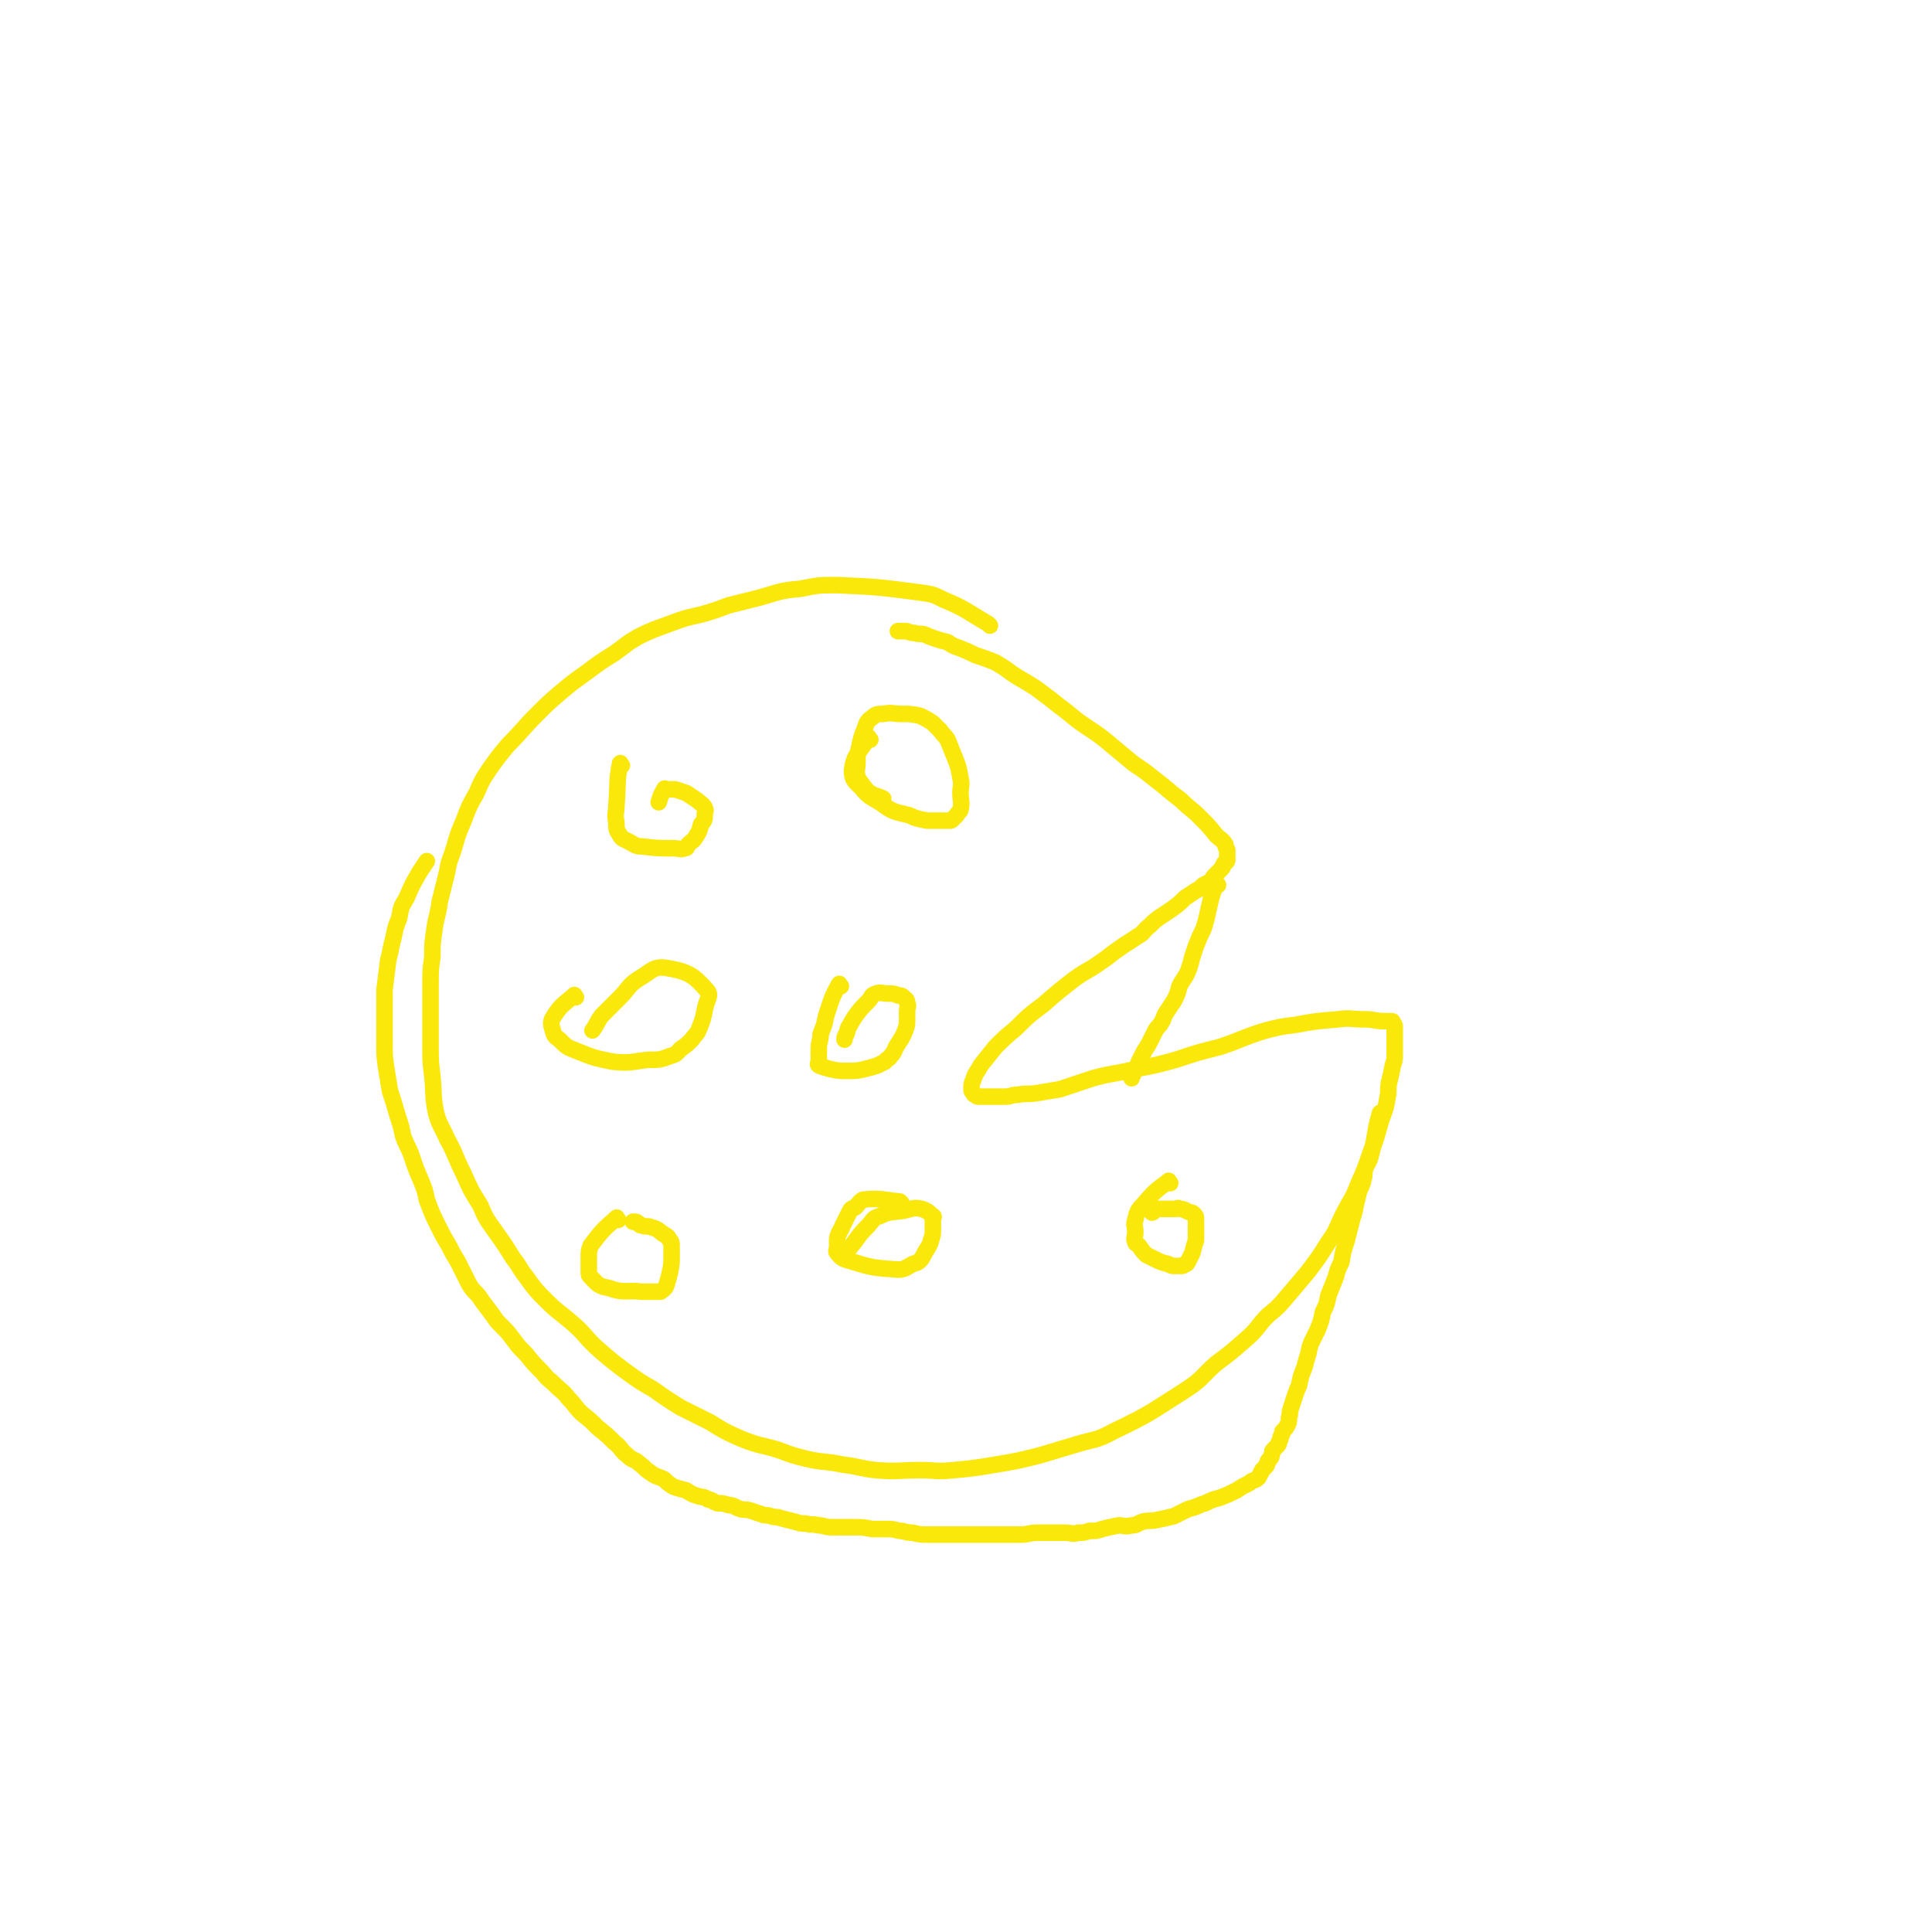 <svg viewBox='0 0 1050 1050' version='1.1' xmlns='http://www.w3.org/2000/svg' xmlns:xlink='http://www.w3.org/1999/xlink'><g fill='none' stroke='#FAE80B' stroke-width='9' stroke-linecap='round' stroke-linejoin='round'><path d='M538,340c-1,-1 -1,-1 -1,-1 -12,-7 -12,-8 -24,-13 -6,-3 -6,-3 -13,-4 -23,-3 -23,-3 -45,-4 -10,0 -10,0 -20,2 -12,1 -12,2 -23,5 -8,2 -8,2 -16,4 -8,3 -8,3 -15,5 -9,2 -9,2 -17,5 -8,3 -9,3 -17,7 -7,4 -6,4 -13,9 -8,5 -8,5 -16,11 -7,5 -7,5 -13,10 -7,6 -7,6 -13,12 -8,8 -8,9 -16,17 -5,6 -5,6 -10,13 -4,6 -4,6 -7,13 -4,7 -4,7 -7,15 -3,7 -3,7 -5,14 -2,7 -3,7 -4,14 -2,8 -2,8 -4,16 -1,8 -2,8 -3,16 -1,7 -1,7 -1,14 -1,7 -1,7 -1,14 0,7 0,7 0,15 0,10 0,10 0,21 0,7 0,7 1,15 1,10 0,10 2,20 2,7 3,7 6,14 5,9 4,9 9,19 4,9 4,9 9,17 3,7 3,7 8,14 5,7 5,7 10,15 4,5 3,5 7,10 5,7 5,7 11,13 6,6 7,6 14,12 8,7 7,8 15,15 7,6 7,6 15,12 7,5 7,5 14,9 7,5 7,5 15,10 8,4 8,4 16,8 8,5 8,5 17,9 10,4 10,3 20,6 8,3 8,3 16,5 9,2 10,1 19,3 9,1 9,2 18,3 12,1 12,0 24,0 9,0 9,1 18,0 11,-1 11,-1 23,-3 12,-2 12,-2 24,-5 10,-3 10,-3 20,-6 10,-3 11,-2 20,-7 21,-10 21,-11 40,-23 9,-6 8,-7 16,-14 8,-6 8,-6 16,-13 7,-6 6,-7 12,-13 6,-5 6,-5 11,-11 6,-7 6,-7 11,-13 6,-8 6,-8 11,-16 5,-7 4,-7 8,-15 4,-8 5,-8 8,-16 4,-9 4,-9 7,-18 3,-7 3,-8 5,-15 2,-7 3,-7 4,-14 1,-4 0,-4 1,-9 1,-4 1,-4 2,-9 1,-3 1,-3 1,-6 0,-3 0,-3 0,-5 0,-2 0,-2 0,-4 0,-1 0,-1 0,-2 0,-2 0,-2 0,-3 0,0 0,0 0,-1 0,-1 0,-1 -1,-2 0,-1 0,-1 -1,-1 -1,0 -2,0 -3,0 -6,0 -6,-1 -11,-1 -8,0 -8,-1 -15,0 -12,1 -12,1 -23,3 -8,1 -8,1 -16,3 -13,4 -13,5 -25,9 -12,3 -12,3 -24,7 -11,3 -11,3 -22,5 -12,3 -12,2 -23,5 -9,3 -9,3 -18,6 -6,1 -6,1 -12,2 -6,1 -6,0 -11,1 -4,0 -3,1 -7,1 -3,0 -3,0 -5,0 -2,0 -2,0 -4,0 -1,0 -1,0 -2,0 -2,0 -2,0 -3,0 -1,0 -1,0 -2,-1 -1,0 -1,-1 -1,-1 -1,-1 -1,-1 -1,-2 0,-3 0,-3 1,-5 1,-4 2,-4 4,-8 4,-5 4,-5 8,-10 5,-5 5,-5 11,-10 7,-7 7,-7 15,-13 8,-7 8,-7 17,-14 7,-5 7,-4 14,-9 6,-4 5,-4 11,-8 4,-3 5,-3 9,-6 4,-2 3,-3 7,-6 3,-3 3,-3 6,-5 3,-2 3,-2 6,-4 4,-3 4,-3 7,-6 3,-2 3,-2 6,-4 2,-1 2,-1 4,-3 2,-1 2,-1 4,-2 1,-1 1,-2 2,-3 1,-1 1,-1 2,-2 1,-1 1,-1 2,-2 1,-1 0,-1 1,-2 0,-1 1,-1 1,-1 1,-1 1,-1 1,-2 0,-1 0,-1 0,-1 0,-1 0,-1 0,-2 0,-1 0,-1 0,-2 -1,-2 -1,-2 -1,-3 -2,-3 -3,-3 -5,-5 -4,-5 -4,-5 -9,-10 -5,-5 -5,-4 -10,-9 -8,-6 -7,-6 -15,-12 -5,-4 -5,-4 -11,-8 -6,-5 -6,-5 -12,-10 -6,-5 -6,-5 -12,-9 -6,-4 -6,-4 -12,-9 -4,-3 -4,-3 -9,-7 -4,-3 -4,-3 -8,-6 -6,-4 -7,-4 -13,-8 -4,-3 -4,-3 -9,-6 -5,-2 -5,-2 -11,-4 -4,-2 -4,-2 -9,-4 -3,-1 -3,-1 -6,-3 -4,-1 -4,-1 -7,-2 -3,-1 -3,-1 -5,-2 -3,-1 -3,0 -6,-1 -3,0 -3,-1 -5,-1 -1,0 -1,0 -2,0 -1,0 -1,0 -2,0 '/><path d='M751,606c-1,-1 -1,-2 -1,-1 -3,10 -2,11 -5,23 -1,4 -2,4 -3,7 -1,3 0,3 -1,6 -1,5 -2,4 -3,9 -1,4 -1,4 -2,9 -1,3 -1,3 -2,7 -1,4 -1,4 -2,8 -2,6 -2,6 -3,12 -2,4 -2,4 -3,8 -2,5 -2,5 -4,10 -1,5 -1,5 -3,9 -1,5 -1,5 -3,10 -1,2 -1,2 -2,4 -2,4 -2,4 -3,9 -1,3 -1,3 -2,7 -2,5 -2,5 -3,10 -1,2 -1,2 -2,5 -1,3 -1,3 -2,6 -1,3 -1,3 -1,5 -1,2 0,3 -1,5 -1,2 -1,2 -3,4 0,1 0,1 -1,3 0,1 0,1 -1,3 0,1 0,1 -1,2 -1,1 -1,1 -2,2 -1,1 0,1 -1,3 0,1 0,1 -1,2 -1,1 -1,1 -1,2 -1,1 0,1 -1,2 -1,1 -1,1 -2,2 -1,2 -1,2 -2,4 -2,2 -3,1 -5,3 -4,2 -4,2 -7,4 -4,2 -4,2 -9,4 -4,1 -4,1 -8,3 -4,1 -4,2 -9,3 -4,2 -4,2 -8,4 -4,1 -4,1 -9,2 -4,1 -4,0 -8,1 -3,1 -3,2 -6,2 -4,1 -4,0 -7,0 -5,1 -5,1 -9,2 -3,1 -3,1 -7,1 -3,1 -3,1 -6,1 -3,1 -4,0 -7,0 -5,0 -5,0 -9,0 -3,0 -3,0 -6,0 -5,0 -5,1 -9,1 -4,0 -4,0 -8,0 -4,0 -4,0 -8,0 -5,0 -5,0 -9,0 -5,0 -5,0 -9,0 -5,0 -5,0 -9,0 -4,0 -4,0 -7,0 -5,0 -5,0 -9,-1 -4,0 -4,-1 -7,-1 -4,-1 -4,-1 -7,-1 -4,0 -4,0 -8,0 -5,-1 -5,-1 -10,-1 -3,0 -3,0 -6,0 -3,0 -3,0 -6,0 -4,0 -4,-1 -7,-1 -4,-1 -4,0 -7,-1 -3,0 -3,0 -6,-1 -4,-1 -4,-1 -8,-2 -2,-1 -2,0 -5,-1 -3,-1 -3,0 -5,-1 -3,-1 -3,-1 -6,-2 -3,-1 -3,0 -6,-1 -3,-1 -3,-2 -6,-2 -3,-1 -3,-1 -6,-1 -3,-1 -3,-2 -5,-2 -3,-2 -3,-1 -6,-2 -3,-1 -3,-1 -6,-3 -4,-1 -4,-1 -7,-2 -3,-2 -3,-2 -5,-4 -4,-2 -4,-1 -8,-4 -3,-2 -2,-2 -6,-5 -2,-2 -3,-1 -6,-4 -4,-3 -3,-4 -7,-7 -4,-4 -4,-4 -9,-8 -4,-4 -4,-4 -9,-8 -4,-4 -3,-4 -7,-8 -3,-4 -4,-4 -7,-7 -4,-4 -4,-3 -7,-7 -5,-5 -5,-5 -9,-10 -4,-4 -4,-4 -7,-8 -3,-4 -3,-4 -6,-7 -3,-3 -3,-3 -5,-6 -3,-4 -3,-4 -6,-8 -3,-5 -4,-4 -7,-9 -3,-6 -3,-6 -6,-12 -3,-5 -3,-5 -5,-9 -3,-5 -3,-5 -5,-9 -4,-8 -4,-8 -7,-16 -1,-5 -1,-5 -3,-10 -3,-7 -3,-7 -5,-13 -2,-6 -3,-6 -5,-12 -1,-5 -1,-5 -3,-11 -2,-7 -2,-7 -4,-13 -1,-6 -1,-6 -2,-12 -1,-7 -1,-7 -1,-14 0,-5 0,-5 0,-10 0,-5 0,-5 0,-11 0,-4 0,-4 0,-8 1,-8 1,-8 2,-16 1,-4 1,-4 2,-9 2,-7 1,-7 4,-14 1,-6 1,-6 4,-11 3,-7 3,-7 7,-14 2,-3 2,-3 4,-6 '/><path d='M662,481c-1,-1 -1,-2 -1,-1 -3,8 -3,9 -5,18 -1,4 -1,4 -2,7 -2,4 -2,4 -4,9 -1,3 -1,3 -2,6 -1,4 -1,4 -2,7 -2,5 -3,5 -5,9 -1,4 -1,4 -3,8 -2,3 -2,3 -4,6 -2,3 -1,3 -3,6 -1,2 -2,2 -3,4 -1,2 -1,2 -2,4 -1,2 -1,2 -2,4 -2,3 -2,3 -3,5 -1,2 -1,2 -2,4 -1,2 0,2 -1,3 -1,1 -1,1 -2,3 0,1 0,1 -1,2 0,0 0,0 0,1 0,0 0,0 0,0 '/><path d='M473,402c-1,-1 -1,-2 -1,-1 -5,8 -8,9 -9,18 0,5 2,6 5,9 4,5 5,5 10,8 7,5 7,5 16,7 4,2 5,2 10,3 2,0 2,0 4,0 4,0 4,0 8,0 1,0 1,0 2,-1 1,-1 1,-1 2,-2 1,-2 2,-2 2,-3 1,-4 0,-5 0,-9 0,-4 1,-4 0,-8 -1,-6 -1,-6 -3,-11 -2,-5 -2,-5 -4,-10 -2,-3 -2,-2 -4,-5 -2,-2 -2,-2 -4,-4 -3,-2 -3,-2 -7,-4 -5,-1 -5,-1 -10,-1 -5,0 -5,-1 -10,0 -3,0 -4,0 -6,2 -3,2 -3,3 -4,6 -2,5 -2,5 -3,10 -1,4 -1,4 -1,9 0,3 -1,4 0,7 1,3 2,3 3,5 2,2 2,3 4,4 3,2 3,1 7,3 '/><path d='M313,542c-1,-1 -1,-2 -1,-1 -6,5 -8,6 -12,13 -1,3 0,4 1,8 1,2 2,2 3,3 4,4 4,4 9,6 10,4 10,4 20,6 10,1 10,0 19,-1 6,0 7,0 12,-2 4,-1 4,-2 6,-4 3,-2 3,-2 6,-5 2,-3 3,-3 4,-6 2,-5 2,-5 3,-10 1,-6 4,-8 1,-11 -7,-8 -10,-10 -22,-12 -7,-1 -8,2 -15,6 -6,4 -5,5 -10,10 -5,5 -5,5 -10,10 -3,4 -2,4 -5,8 '/><path d='M457,536c-1,-1 -1,-2 -1,-1 -4,7 -4,8 -7,17 -1,5 -1,5 -3,10 0,4 -1,4 -1,8 0,2 0,2 0,5 0,1 0,1 0,2 0,1 -1,1 0,2 2,1 3,1 6,2 5,1 5,1 9,1 5,0 6,0 10,-1 4,-1 4,-1 7,-2 2,-1 2,-1 4,-2 1,-2 2,-1 3,-3 2,-2 2,-3 3,-5 3,-5 3,-4 5,-9 1,-3 1,-3 1,-6 0,-2 0,-2 0,-4 0,-3 1,-3 0,-5 0,-2 -1,-2 -2,-3 -1,-1 -1,-1 -3,-1 -2,-1 -2,-1 -5,-1 -4,0 -4,-1 -7,0 -3,1 -2,2 -4,4 -4,4 -4,4 -7,8 -2,3 -2,3 -3,5 -2,3 -1,3 -2,5 -1,1 -1,2 -1,3 0,0 0,0 0,0 '/><path d='M636,643c-1,-1 -1,-2 -1,-1 -7,5 -8,6 -14,13 -3,3 -3,4 -4,8 -1,3 0,3 0,7 0,2 -1,3 0,5 0,1 1,1 2,2 2,3 2,3 4,5 2,1 2,1 4,2 4,2 4,2 8,3 2,1 2,1 3,1 2,0 2,0 4,0 1,0 1,0 2,-1 1,0 1,0 2,-2 1,-2 1,-2 2,-4 1,-4 1,-4 2,-7 0,-3 0,-3 0,-6 0,-3 0,-3 0,-5 0,-2 0,-2 -1,-3 -1,-1 -1,-1 -2,-1 -3,-1 -3,-2 -6,-2 -1,-1 -1,0 -2,0 -2,0 -2,0 -3,0 -2,0 -2,0 -3,0 -2,0 -2,0 -4,0 -1,0 -1,0 -2,1 0,0 0,1 -1,1 '/><path d='M490,654c-1,-1 -1,-1 -1,-1 -10,-1 -11,-2 -20,-1 -2,1 -2,2 -4,4 -1,1 -2,0 -3,2 -2,4 -2,4 -4,8 -1,3 -2,3 -3,7 0,2 0,2 0,5 0,1 -1,2 0,3 2,2 2,3 6,4 13,4 13,4 27,5 4,0 4,-1 8,-3 2,-1 2,0 4,-2 1,-1 1,-1 2,-3 2,-4 3,-4 4,-8 1,-3 1,-3 1,-6 0,-3 0,-3 0,-5 0,-1 1,-2 0,-2 -2,-2 -3,-3 -6,-4 -5,-1 -5,0 -10,1 -6,1 -7,0 -13,3 -4,1 -3,2 -7,6 -5,5 -4,5 -9,11 '/><path d='M336,663c-1,-1 -1,-2 -1,-1 -7,6 -8,7 -14,15 -1,3 -1,3 -1,6 0,3 0,3 0,5 0,2 0,2 0,3 0,2 0,2 1,3 4,4 4,5 10,6 8,3 9,1 18,2 3,0 3,0 5,0 3,0 3,0 5,0 1,-1 2,-1 3,-3 1,-3 1,-3 2,-7 1,-5 1,-5 1,-9 0,-3 0,-3 0,-6 0,-2 0,-2 -1,-3 -1,-2 -1,-2 -3,-3 -3,-2 -3,-3 -7,-4 -2,-1 -3,0 -5,-1 -1,0 -1,0 -2,-1 -1,-1 -1,-1 -2,-1 0,0 0,0 -1,0 '/><path d='M338,416c-1,-1 -1,-2 -1,-1 -2,10 -1,11 -2,23 0,4 -1,4 0,9 0,4 0,4 2,7 1,2 2,2 4,3 4,2 4,3 8,3 8,1 9,1 17,1 3,0 4,1 6,0 2,0 1,-1 2,-2 2,-2 3,-2 4,-4 2,-3 2,-3 3,-7 2,-2 2,-3 2,-5 0,-2 1,-2 0,-4 -1,-2 -2,-2 -4,-4 -3,-2 -3,-2 -6,-4 -3,-1 -3,-1 -6,-2 -2,0 -2,0 -4,0 -1,0 -2,-1 -2,0 -2,3 -2,4 -3,7 '/></g>
</svg>